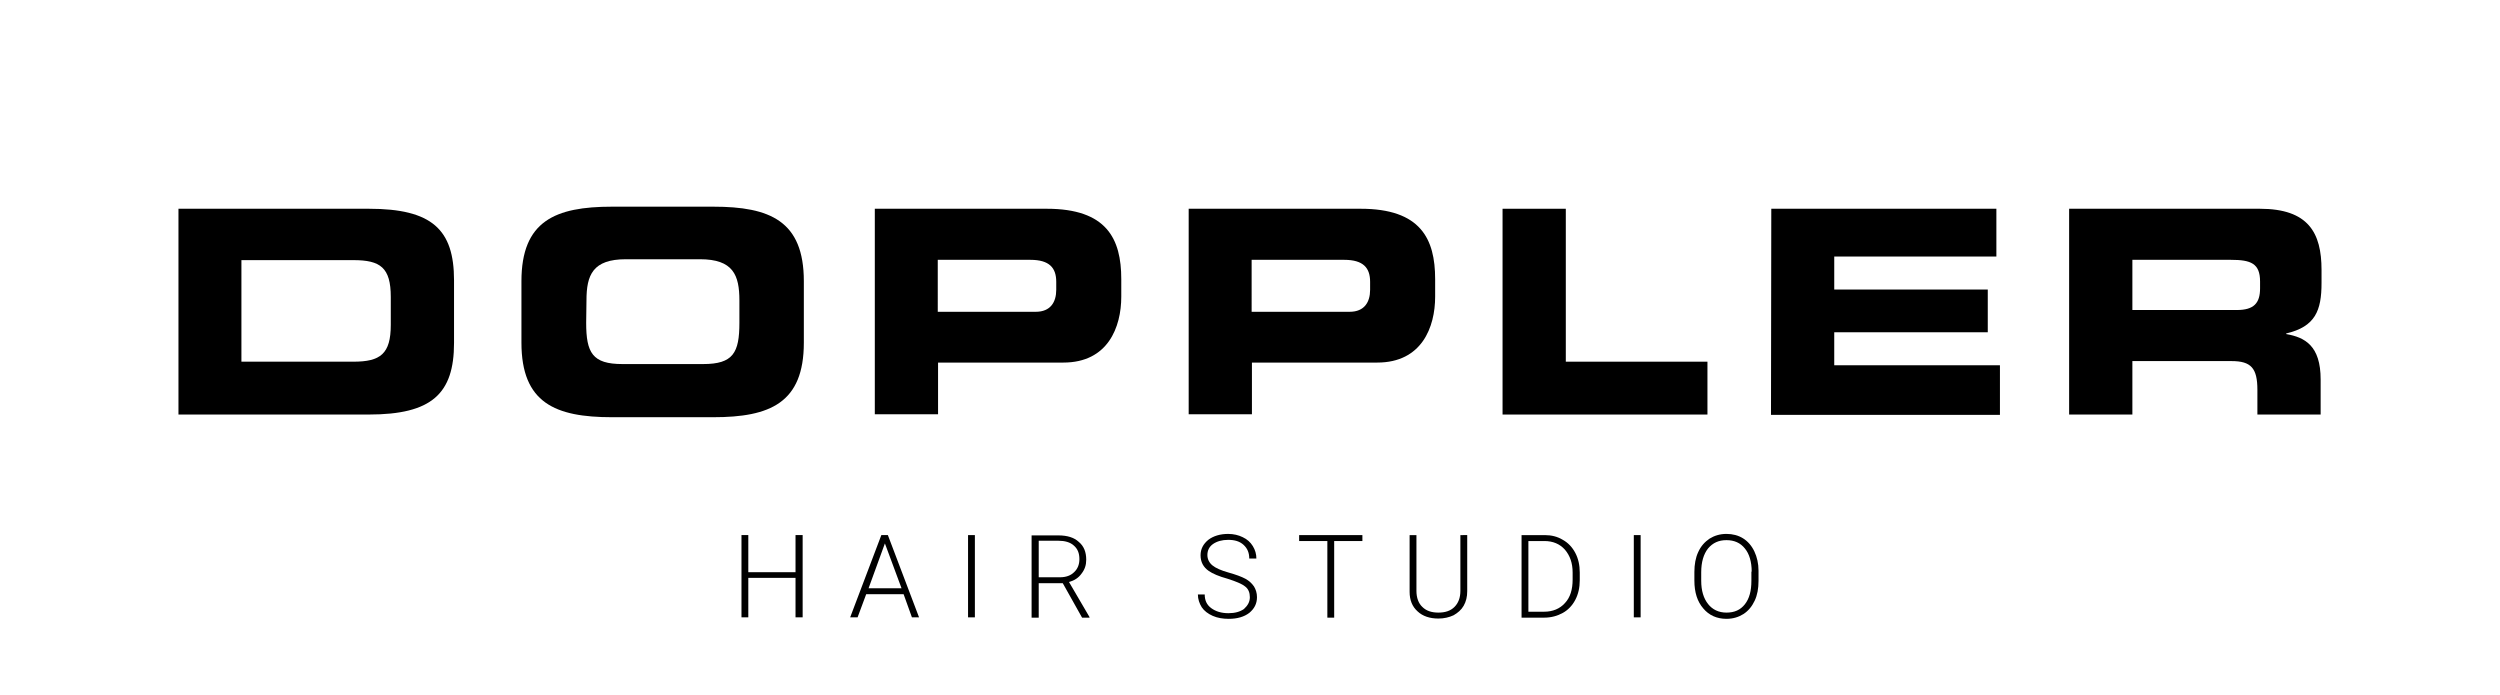 <?xml version="1.0" encoding="utf-8"?>
<!-- Generator: Adobe Illustrator 27.5.0, SVG Export Plug-In . SVG Version: 6.00 Build 0)  -->
<svg version="1.1" id="Layer_1" xmlns="http://www.w3.org/2000/svg" xmlns:xlink="http://www.w3.org/1999/xlink" x="0px" y="0px"
	 viewBox="0 0 841.9 234" style="enable-background:new 0 0 841.9 234;" xml:space="preserve">
<g>
	<path d="M60.1,70.3h64.1c21.3,0,28.7,7,28.7,24.1v21.1c0,17.1-7.5,24.1-28.7,24.1H60.1V70.3z M81.3,121.8H119
		c9.1,0,12.6-2.6,12.6-12.4V100c0-9.9-3.5-12.4-12.6-12.4H81.3V121.8z"/>
	<path d="M175.6,94.7c0-20.3,11.4-25.1,30.5-25.1h34.1c19.1,0,30.5,4.8,30.5,25.1v20.7c0,20.3-11.4,25.1-30.5,25.1h-34.1
		c-19.1,0-30.5-4.8-30.5-25.1V94.7z M197.4,108.7c0,10.1,2.1,13.9,12.2,13.9h27.2c10.1,0,12.2-3.8,12.2-13.9v-7.5
		c0-8.6-2.1-13.9-13.3-13.9h-24.9c-11.2,0-13.3,5.3-13.3,13.9L197.4,108.7L197.4,108.7z"/>
	<path d="M294.6,70.3h57.9c20.2,0,25.1,10.1,25.1,23.7v5.9c0,10.3-4.5,22.2-19.5,22.2h-42.2v17.4h-21.3V70.3z M315.8,105h33
		c5,0,6.9-3.3,6.9-7.4v-2.7c0-4.7-2.3-7.4-8.7-7.4h-31.2L315.8,105L315.8,105z"/>
	<path d="M400.3,70.3h57.9c20.2,0,25.1,10.1,25.1,23.7v5.9c0,10.3-4.5,22.2-19.5,22.2h-42.2v17.4h-21.3V70.3z M421.5,105h33
		c5,0,6.9-3.3,6.9-7.4v-2.7c0-4.7-2.3-7.4-8.7-7.4h-31.2L421.5,105L421.5,105z"/>
	<path d="M506,70.3h21.3v51.5H575v17.8h-69V70.3z"/>
	<path d="M596.5,70.3h75.8v16.1h-54.6v11.1h51.7v14.4h-51.7V123h55.8v16.7h-77.1L596.5,70.3L596.5,70.3z"/>
	<path d="M696.9,70.3H761c16.4,0,20.8,8.1,20.8,20.6v4.4c0,9.3-2.1,14.7-11.9,17v0.2c6.3,1.1,11.6,3.9,11.6,15.3v11.8h-21.3v-8.3
		c0-7.3-2.1-9.7-8.7-9.7h-33.4v18h-21.3V70.3H696.9z M718.2,104.4h35.1c5.7,0,7.8-2.3,7.8-7.3v-2.3c0-6.1-3.1-7.3-9.8-7.3h-33.2
		v16.9H718.2z"/>
</g>
<g>
	<path d="M270.3,207.9h-2.4v-13.3H252v13.3h-2.3v-27.7h2.3v12.5h15.9v-12.5h2.4V207.9z"/>
	<path d="M304.3,200.1h-12.6l-2.9,7.8h-2.5l10.5-27.7h2.2l10.5,27.7h-2.4L304.3,200.1z M292.5,198.1h11.1L298,183L292.5,198.1z"/>
	<path d="M328.3,207.9h-2.3v-27.7h2.3V207.9z"/>
	<path d="M357.9,196.4h-8.1v11.6h-2.4v-27.7h9c3,0,5.3,0.7,6.9,2.2c1.7,1.4,2.5,3.4,2.5,6c0,1.8-0.5,3.3-1.6,4.7
		c-1,1.4-2.4,2.3-4.2,2.8l6.9,11.8v0.2h-2.5L357.9,196.4z M349.8,194.4h7.2c2,0,3.6-0.6,4.7-1.7c1.2-1.1,1.8-2.6,1.8-4.4
		c0-2-0.6-3.5-1.9-4.6c-1.2-1.1-3-1.6-5.2-1.6h-6.6V194.4z"/>
	<path d="M420.9,201.1c0-1.5-0.5-2.8-1.6-3.6c-1.1-0.9-3.1-1.7-5.9-2.6c-2.9-0.8-5-1.7-6.3-2.6c-1.9-1.3-2.8-3.1-2.8-5.3
		c0-2.1,0.9-3.8,2.6-5.2c1.7-1.3,4-2,6.7-2c1.8,0,3.5,0.4,4.9,1.1c1.5,0.7,2.6,1.7,3.4,3c0.8,1.3,1.2,2.7,1.2,4.2h-2.4
		c0-1.9-0.6-3.4-1.9-4.6c-1.3-1.2-3-1.7-5.2-1.7c-2.1,0-3.8,0.5-5.1,1.4c-1.3,0.9-1.9,2.2-1.9,3.7c0,1.4,0.6,2.6,1.7,3.5
		c1.1,0.9,2.9,1.7,5.4,2.4c2.5,0.7,4.4,1.4,5.7,2.1c1.3,0.7,2.2,1.6,2.9,2.6c0.6,1,1,2.2,1,3.6c0,2.2-0.9,3.9-2.6,5.3
		c-1.7,1.3-4,2-6.9,2c-2,0-3.8-0.3-5.4-1c-1.6-0.7-2.9-1.7-3.7-2.9c-0.8-1.3-1.3-2.7-1.3-4.3h2.3c0,2,0.7,3.5,2.2,4.6
		c1.5,1.1,3.4,1.7,5.8,1.7c2.2,0,3.9-0.5,5.2-1.4C420.2,203.9,420.9,202.7,420.9,201.1z"/>
	<path d="M458.8,182.2h-9.5v25.8H447v-25.8h-9.5v-2h21.3V182.2z"/>
	<path d="M494.1,180.2v18.9c0,1.9-0.4,3.5-1.2,4.9c-0.8,1.4-2,2.4-3.4,3.2c-1.5,0.7-3.2,1.1-5.1,1.1c-2.9,0-5.3-0.8-7-2.4
		c-1.8-1.6-2.7-3.8-2.7-6.6v-19.1h2.3v18.8c0,2.3,0.7,4.2,2,5.4c1.3,1.3,3.1,1.9,5.4,1.9c2.3,0,4.1-0.6,5.4-1.9c1.3-1.3,2-3.1,2-5.4
		v-18.8H494.1z"/>
	<path d="M512.4,207.9v-27.7h7.8c2.3,0,4.3,0.5,6.1,1.6c1.8,1,3.2,2.5,4.2,4.4c1,1.9,1.5,4.1,1.5,6.6v2.6c0,2.5-0.5,4.7-1.5,6.6
		c-1,1.9-2.4,3.4-4.2,4.4c-1.8,1-3.9,1.6-6.3,1.6H512.4z M514.7,182.2v23.8h5.3c2.9,0,5.3-1,7-2.9c1.8-1.9,2.6-4.6,2.6-7.9v-2.4
		c0-3.2-0.9-5.7-2.6-7.7c-1.7-1.9-4-2.9-6.9-2.9H514.7z"/>
	<path d="M552.5,207.9h-2.3v-27.7h2.3V207.9z"/>
	<path d="M592.2,195.6c0,2.6-0.4,4.8-1.3,6.7c-0.9,1.9-2.1,3.4-3.8,4.5c-1.6,1-3.5,1.6-5.7,1.6c-3.2,0-5.9-1.2-7.8-3.5
		c-2-2.3-3-5.4-3-9.4v-2.9c0-2.5,0.4-4.8,1.3-6.7c0.9-2,2.2-3.4,3.8-4.5c1.6-1,3.5-1.6,5.7-1.6c2.1,0,4,0.5,5.6,1.5s2.9,2.5,3.8,4.4
		c0.9,1.9,1.4,4.1,1.4,6.5V195.6z M589.9,192.5c0-3.3-0.8-6-2.3-7.8c-1.5-1.9-3.6-2.8-6.2-2.8c-2.6,0-4.6,0.9-6.2,2.8
		c-1.5,1.9-2.3,4.6-2.3,8v2.9c0,3.3,0.8,5.9,2.3,7.8c1.5,1.9,3.6,2.9,6.2,2.9c2.7,0,4.7-0.9,6.2-2.8s2.2-4.5,2.2-7.9V192.5z"/>
</g>
</svg>
